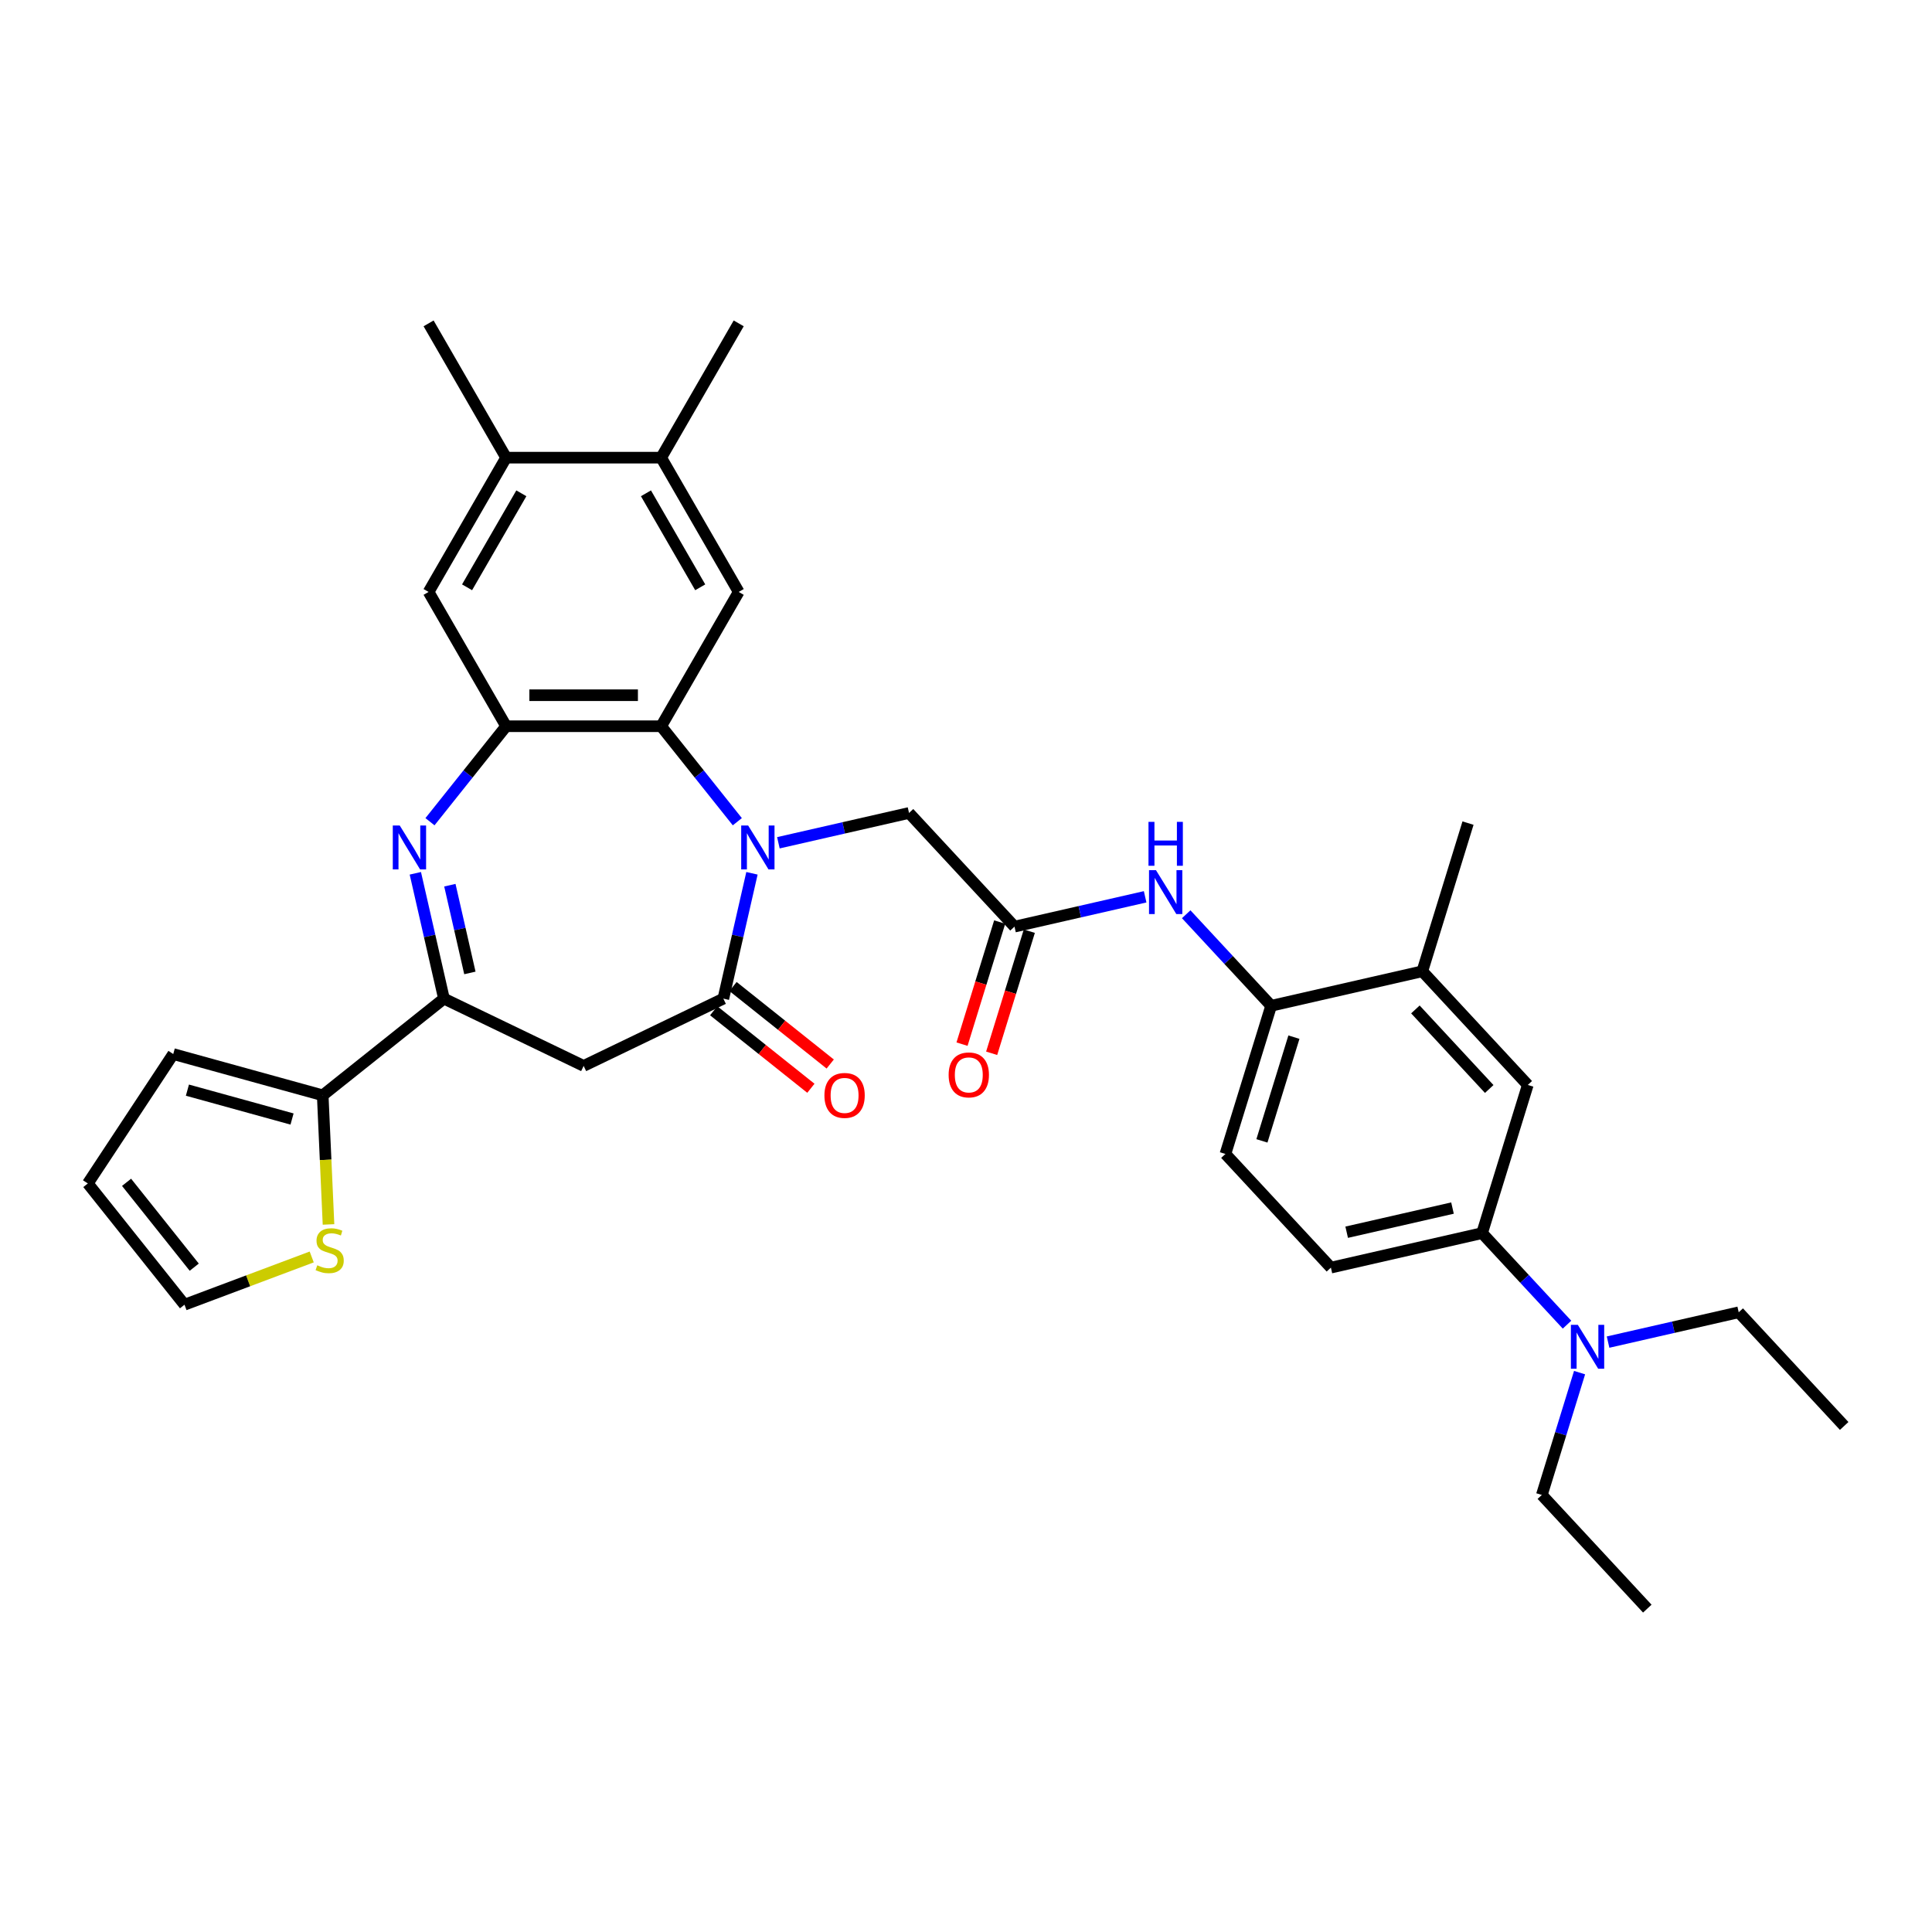 <?xml version='1.0' encoding='iso-8859-1'?>
<svg version='1.1' baseProfile='full'
              xmlns='http://www.w3.org/2000/svg'
                      xmlns:rdkit='http://www.rdkit.org/xml'
                      xmlns:xlink='http://www.w3.org/1999/xlink'
                  xml:space='preserve'
width='1000px' height='1000px' viewBox='0 0 1000 1000'>
<!-- END OF HEADER -->
<rect style='opacity:1.0;fill:#FFFFFF;stroke:none' width='1000' height='1000' x='0' y='0'> </rect>
<path class='bond-1' d='M 389.214,452.016 L 381.81,484.454' style='fill:none;fill-rule:evenodd;stroke:#0000FF;stroke-width:6px;stroke-linecap:butt;stroke-linejoin:miter;stroke-opacity:1' />
<path class='bond-1' d='M 381.81,484.454 L 374.406,516.891' style='fill:none;fill-rule:evenodd;stroke:#000000;stroke-width:6px;stroke-linecap:butt;stroke-linejoin:miter;stroke-opacity:1' />
<path class='bond-2' d='M 381.639,425.32 L 361.932,400.608' style='fill:none;fill-rule:evenodd;stroke:#0000FF;stroke-width:6px;stroke-linecap:butt;stroke-linejoin:miter;stroke-opacity:1' />
<path class='bond-2' d='M 361.932,400.608 L 342.225,375.896' style='fill:none;fill-rule:evenodd;stroke:#000000;stroke-width:6px;stroke-linecap:butt;stroke-linejoin:miter;stroke-opacity:1' />
<path class='bond-10' d='M 402.892,436.219 L 436.702,428.502' style='fill:none;fill-rule:evenodd;stroke:#0000FF;stroke-width:6px;stroke-linecap:butt;stroke-linejoin:miter;stroke-opacity:1' />
<path class='bond-10' d='M 436.702,428.502 L 470.512,420.785' style='fill:none;fill-rule:evenodd;stroke:#000000;stroke-width:6px;stroke-linecap:butt;stroke-linejoin:miter;stroke-opacity:1' />
<path class='bond-0' d='M 222.552,425.32 L 242.259,400.608' style='fill:none;fill-rule:evenodd;stroke:#0000FF;stroke-width:6px;stroke-linecap:butt;stroke-linejoin:miter;stroke-opacity:1' />
<path class='bond-0' d='M 242.259,400.608 L 261.966,375.896' style='fill:none;fill-rule:evenodd;stroke:#000000;stroke-width:6px;stroke-linecap:butt;stroke-linejoin:miter;stroke-opacity:1' />
<path class='bond-34' d='M 214.977,452.016 L 222.381,484.454' style='fill:none;fill-rule:evenodd;stroke:#0000FF;stroke-width:6px;stroke-linecap:butt;stroke-linejoin:miter;stroke-opacity:1' />
<path class='bond-34' d='M 222.381,484.454 L 229.785,516.891' style='fill:none;fill-rule:evenodd;stroke:#000000;stroke-width:6px;stroke-linecap:butt;stroke-linejoin:miter;stroke-opacity:1' />
<path class='bond-34' d='M 232.848,458.175 L 238.03,480.882' style='fill:none;fill-rule:evenodd;stroke:#0000FF;stroke-width:6px;stroke-linecap:butt;stroke-linejoin:miter;stroke-opacity:1' />
<path class='bond-34' d='M 238.03,480.882 L 243.213,503.588' style='fill:none;fill-rule:evenodd;stroke:#000000;stroke-width:6px;stroke-linecap:butt;stroke-linejoin:miter;stroke-opacity:1' />
<path class='bond-5' d='M 374.406,516.891 L 302.095,551.714' style='fill:none;fill-rule:evenodd;stroke:#000000;stroke-width:6px;stroke-linecap:butt;stroke-linejoin:miter;stroke-opacity:1' />
<path class='bond-19' d='M 369.402,523.166 L 394.557,543.226' style='fill:none;fill-rule:evenodd;stroke:#000000;stroke-width:6px;stroke-linecap:butt;stroke-linejoin:miter;stroke-opacity:1' />
<path class='bond-19' d='M 394.557,543.226 L 419.711,563.286' style='fill:none;fill-rule:evenodd;stroke:#FF0000;stroke-width:6px;stroke-linecap:butt;stroke-linejoin:miter;stroke-opacity:1' />
<path class='bond-19' d='M 379.41,510.616 L 404.565,530.676' style='fill:none;fill-rule:evenodd;stroke:#000000;stroke-width:6px;stroke-linecap:butt;stroke-linejoin:miter;stroke-opacity:1' />
<path class='bond-19' d='M 404.565,530.676 L 429.719,550.736' style='fill:none;fill-rule:evenodd;stroke:#FF0000;stroke-width:6px;stroke-linecap:butt;stroke-linejoin:miter;stroke-opacity:1' />
<path class='bond-3' d='M 342.225,375.896 L 261.966,375.896' style='fill:none;fill-rule:evenodd;stroke:#000000;stroke-width:6px;stroke-linecap:butt;stroke-linejoin:miter;stroke-opacity:1' />
<path class='bond-3' d='M 330.186,359.844 L 274.005,359.844' style='fill:none;fill-rule:evenodd;stroke:#000000;stroke-width:6px;stroke-linecap:butt;stroke-linejoin:miter;stroke-opacity:1' />
<path class='bond-6' d='M 342.225,375.896 L 382.354,306.389' style='fill:none;fill-rule:evenodd;stroke:#000000;stroke-width:6px;stroke-linecap:butt;stroke-linejoin:miter;stroke-opacity:1' />
<path class='bond-11' d='M 261.966,375.896 L 221.836,306.389' style='fill:none;fill-rule:evenodd;stroke:#000000;stroke-width:6px;stroke-linecap:butt;stroke-linejoin:miter;stroke-opacity:1' />
<path class='bond-4' d='M 229.785,516.891 L 302.095,551.714' style='fill:none;fill-rule:evenodd;stroke:#000000;stroke-width:6px;stroke-linecap:butt;stroke-linejoin:miter;stroke-opacity:1' />
<path class='bond-7' d='M 229.785,516.891 L 167.036,566.932' style='fill:none;fill-rule:evenodd;stroke:#000000;stroke-width:6px;stroke-linecap:butt;stroke-linejoin:miter;stroke-opacity:1' />
<path class='bond-14' d='M 382.354,306.389 L 342.225,236.883' style='fill:none;fill-rule:evenodd;stroke:#000000;stroke-width:6px;stroke-linecap:butt;stroke-linejoin:miter;stroke-opacity:1' />
<path class='bond-14' d='M 362.434,303.989 L 334.343,255.335' style='fill:none;fill-rule:evenodd;stroke:#000000;stroke-width:6px;stroke-linecap:butt;stroke-linejoin:miter;stroke-opacity:1' />
<path class='bond-15' d='M 167.036,566.932 L 168.537,600.352' style='fill:none;fill-rule:evenodd;stroke:#000000;stroke-width:6px;stroke-linecap:butt;stroke-linejoin:miter;stroke-opacity:1' />
<path class='bond-15' d='M 168.537,600.352 L 170.037,633.771' style='fill:none;fill-rule:evenodd;stroke:#CCCC00;stroke-width:6px;stroke-linecap:butt;stroke-linejoin:miter;stroke-opacity:1' />
<path class='bond-21' d='M 167.036,566.932 L 89.669,545.58' style='fill:none;fill-rule:evenodd;stroke:#000000;stroke-width:6px;stroke-linecap:butt;stroke-linejoin:miter;stroke-opacity:1' />
<path class='bond-21' d='M 151.16,579.203 L 97.004,564.256' style='fill:none;fill-rule:evenodd;stroke:#000000;stroke-width:6px;stroke-linecap:butt;stroke-linejoin:miter;stroke-opacity:1' />
<path class='bond-8' d='M 525.102,479.619 L 470.512,420.785' style='fill:none;fill-rule:evenodd;stroke:#000000;stroke-width:6px;stroke-linecap:butt;stroke-linejoin:miter;stroke-opacity:1' />
<path class='bond-9' d='M 525.102,479.619 L 558.912,471.902' style='fill:none;fill-rule:evenodd;stroke:#000000;stroke-width:6px;stroke-linecap:butt;stroke-linejoin:miter;stroke-opacity:1' />
<path class='bond-9' d='M 558.912,471.902 L 592.723,464.185' style='fill:none;fill-rule:evenodd;stroke:#0000FF;stroke-width:6px;stroke-linecap:butt;stroke-linejoin:miter;stroke-opacity:1' />
<path class='bond-23' d='M 517.433,477.254 L 507.687,508.851' style='fill:none;fill-rule:evenodd;stroke:#000000;stroke-width:6px;stroke-linecap:butt;stroke-linejoin:miter;stroke-opacity:1' />
<path class='bond-23' d='M 507.687,508.851 L 497.94,540.447' style='fill:none;fill-rule:evenodd;stroke:#FF0000;stroke-width:6px;stroke-linecap:butt;stroke-linejoin:miter;stroke-opacity:1' />
<path class='bond-23' d='M 532.772,481.985 L 523.025,513.582' style='fill:none;fill-rule:evenodd;stroke:#000000;stroke-width:6px;stroke-linecap:butt;stroke-linejoin:miter;stroke-opacity:1' />
<path class='bond-23' d='M 523.025,513.582 L 513.279,545.179' style='fill:none;fill-rule:evenodd;stroke:#FF0000;stroke-width:6px;stroke-linecap:butt;stroke-linejoin:miter;stroke-opacity:1' />
<path class='bond-12' d='M 613.975,473.212 L 635.957,496.903' style='fill:none;fill-rule:evenodd;stroke:#0000FF;stroke-width:6px;stroke-linecap:butt;stroke-linejoin:miter;stroke-opacity:1' />
<path class='bond-12' d='M 635.957,496.903 L 657.939,520.594' style='fill:none;fill-rule:evenodd;stroke:#000000;stroke-width:6px;stroke-linecap:butt;stroke-linejoin:miter;stroke-opacity:1' />
<path class='bond-35' d='M 221.836,306.389 L 261.966,236.883' style='fill:none;fill-rule:evenodd;stroke:#000000;stroke-width:6px;stroke-linecap:butt;stroke-linejoin:miter;stroke-opacity:1' />
<path class='bond-35' d='M 241.757,303.989 L 269.848,255.335' style='fill:none;fill-rule:evenodd;stroke:#000000;stroke-width:6px;stroke-linecap:butt;stroke-linejoin:miter;stroke-opacity:1' />
<path class='bond-18' d='M 657.939,520.594 L 736.186,502.735' style='fill:none;fill-rule:evenodd;stroke:#000000;stroke-width:6px;stroke-linecap:butt;stroke-linejoin:miter;stroke-opacity:1' />
<path class='bond-24' d='M 657.939,520.594 L 634.282,597.287' style='fill:none;fill-rule:evenodd;stroke:#000000;stroke-width:6px;stroke-linecap:butt;stroke-linejoin:miter;stroke-opacity:1' />
<path class='bond-24' d='M 669.729,536.829 L 653.169,590.515' style='fill:none;fill-rule:evenodd;stroke:#000000;stroke-width:6px;stroke-linecap:butt;stroke-linejoin:miter;stroke-opacity:1' />
<path class='bond-13' d='M 767.119,638.262 L 688.872,656.121' style='fill:none;fill-rule:evenodd;stroke:#000000;stroke-width:6px;stroke-linecap:butt;stroke-linejoin:miter;stroke-opacity:1' />
<path class='bond-13' d='M 751.81,625.292 L 697.037,637.793' style='fill:none;fill-rule:evenodd;stroke:#000000;stroke-width:6px;stroke-linecap:butt;stroke-linejoin:miter;stroke-opacity:1' />
<path class='bond-20' d='M 767.119,638.262 L 789.101,661.953' style='fill:none;fill-rule:evenodd;stroke:#000000;stroke-width:6px;stroke-linecap:butt;stroke-linejoin:miter;stroke-opacity:1' />
<path class='bond-20' d='M 789.101,661.953 L 811.083,685.644' style='fill:none;fill-rule:evenodd;stroke:#0000FF;stroke-width:6px;stroke-linecap:butt;stroke-linejoin:miter;stroke-opacity:1' />
<path class='bond-36' d='M 767.119,638.262 L 790.776,561.569' style='fill:none;fill-rule:evenodd;stroke:#000000;stroke-width:6px;stroke-linecap:butt;stroke-linejoin:miter;stroke-opacity:1' />
<path class='bond-16' d='M 342.225,236.883 L 261.966,236.883' style='fill:none;fill-rule:evenodd;stroke:#000000;stroke-width:6px;stroke-linecap:butt;stroke-linejoin:miter;stroke-opacity:1' />
<path class='bond-27' d='M 342.225,236.883 L 382.354,167.377' style='fill:none;fill-rule:evenodd;stroke:#000000;stroke-width:6px;stroke-linecap:butt;stroke-linejoin:miter;stroke-opacity:1' />
<path class='bond-22' d='M 161.342,650.598 L 128.419,662.955' style='fill:none;fill-rule:evenodd;stroke:#CCCC00;stroke-width:6px;stroke-linecap:butt;stroke-linejoin:miter;stroke-opacity:1' />
<path class='bond-22' d='M 128.419,662.955 L 95.495,675.311' style='fill:none;fill-rule:evenodd;stroke:#000000;stroke-width:6px;stroke-linecap:butt;stroke-linejoin:miter;stroke-opacity:1' />
<path class='bond-29' d='M 261.966,236.883 L 221.836,167.377' style='fill:none;fill-rule:evenodd;stroke:#000000;stroke-width:6px;stroke-linecap:butt;stroke-linejoin:miter;stroke-opacity:1' />
<path class='bond-17' d='M 790.776,561.569 L 736.186,502.735' style='fill:none;fill-rule:evenodd;stroke:#000000;stroke-width:6px;stroke-linecap:butt;stroke-linejoin:miter;stroke-opacity:1' />
<path class='bond-17' d='M 770.82,563.662 L 732.607,522.478' style='fill:none;fill-rule:evenodd;stroke:#000000;stroke-width:6px;stroke-linecap:butt;stroke-linejoin:miter;stroke-opacity:1' />
<path class='bond-28' d='M 736.186,502.735 L 759.842,426.041' style='fill:none;fill-rule:evenodd;stroke:#000000;stroke-width:6px;stroke-linecap:butt;stroke-linejoin:miter;stroke-opacity:1' />
<path class='bond-30' d='M 817.584,710.467 L 807.818,742.128' style='fill:none;fill-rule:evenodd;stroke:#0000FF;stroke-width:6px;stroke-linecap:butt;stroke-linejoin:miter;stroke-opacity:1' />
<path class='bond-30' d='M 807.818,742.128 L 798.052,773.789' style='fill:none;fill-rule:evenodd;stroke:#000000;stroke-width:6px;stroke-linecap:butt;stroke-linejoin:miter;stroke-opacity:1' />
<path class='bond-31' d='M 832.335,694.671 L 866.145,686.954' style='fill:none;fill-rule:evenodd;stroke:#0000FF;stroke-width:6px;stroke-linecap:butt;stroke-linejoin:miter;stroke-opacity:1' />
<path class='bond-31' d='M 866.145,686.954 L 899.955,679.237' style='fill:none;fill-rule:evenodd;stroke:#000000;stroke-width:6px;stroke-linecap:butt;stroke-linejoin:miter;stroke-opacity:1' />
<path class='bond-26' d='M 89.669,545.58 L 45.455,612.562' style='fill:none;fill-rule:evenodd;stroke:#000000;stroke-width:6px;stroke-linecap:butt;stroke-linejoin:miter;stroke-opacity:1' />
<path class='bond-37' d='M 95.495,675.311 L 45.455,612.562' style='fill:none;fill-rule:evenodd;stroke:#000000;stroke-width:6px;stroke-linecap:butt;stroke-linejoin:miter;stroke-opacity:1' />
<path class='bond-37' d='M 100.539,655.891 L 65.51,611.966' style='fill:none;fill-rule:evenodd;stroke:#000000;stroke-width:6px;stroke-linecap:butt;stroke-linejoin:miter;stroke-opacity:1' />
<path class='bond-25' d='M 634.282,597.287 L 688.872,656.121' style='fill:none;fill-rule:evenodd;stroke:#000000;stroke-width:6px;stroke-linecap:butt;stroke-linejoin:miter;stroke-opacity:1' />
<path class='bond-33' d='M 798.052,773.789 L 852.642,832.623' style='fill:none;fill-rule:evenodd;stroke:#000000;stroke-width:6px;stroke-linecap:butt;stroke-linejoin:miter;stroke-opacity:1' />
<path class='bond-32' d='M 899.955,679.237 L 954.545,738.071' style='fill:none;fill-rule:evenodd;stroke:#000000;stroke-width:6px;stroke-linecap:butt;stroke-linejoin:miter;stroke-opacity:1' />
<path  class='atom-0' d='M 387.241 427.28
L 394.689 439.319
Q 395.428 440.507, 396.616 442.658
Q 397.803 444.809, 397.868 444.937
L 397.868 427.28
L 400.885 427.28
L 400.885 450.009
L 397.771 450.009
L 389.778 436.847
Q 388.847 435.306, 387.851 433.54
Q 386.888 431.774, 386.599 431.229
L 386.599 450.009
L 383.646 450.009
L 383.646 427.28
L 387.241 427.28
' fill='#0000FF'/>
<path  class='atom-1' d='M 206.901 427.28
L 214.349 439.319
Q 215.088 440.507, 216.275 442.658
Q 217.463 444.809, 217.527 444.937
L 217.527 427.28
L 220.545 427.28
L 220.545 450.009
L 217.431 450.009
L 209.437 436.847
Q 208.506 435.306, 207.511 433.54
Q 206.548 431.774, 206.259 431.229
L 206.259 450.009
L 203.306 450.009
L 203.306 427.28
L 206.901 427.28
' fill='#0000FF'/>
<path  class='atom-10' d='M 598.325 450.395
L 605.773 462.434
Q 606.511 463.622, 607.699 465.773
Q 608.887 467.924, 608.951 468.052
L 608.951 450.395
L 611.969 450.395
L 611.969 473.125
L 608.855 473.125
L 600.861 459.962
Q 599.93 458.421, 598.935 456.656
Q 597.972 454.89, 597.683 454.344
L 597.683 473.125
L 594.729 473.125
L 594.729 450.395
L 598.325 450.395
' fill='#0000FF'/>
<path  class='atom-10' d='M 594.456 425.393
L 597.538 425.393
L 597.538 435.056
L 609.16 435.056
L 609.16 425.393
L 612.242 425.393
L 612.242 448.122
L 609.16 448.122
L 609.16 437.625
L 597.538 437.625
L 597.538 448.122
L 594.456 448.122
L 594.456 425.393
' fill='#0000FF'/>
<path  class='atom-16' d='M 164.216 654.911
Q 164.473 655.008, 165.532 655.457
Q 166.591 655.907, 167.747 656.195
Q 168.935 656.452, 170.091 656.452
Q 172.242 656.452, 173.494 655.425
Q 174.746 654.366, 174.746 652.536
Q 174.746 651.284, 174.104 650.513
Q 173.494 649.743, 172.531 649.325
Q 171.567 648.908, 169.962 648.426
Q 167.94 647.816, 166.72 647.239
Q 165.532 646.661, 164.665 645.441
Q 163.83 644.221, 163.83 642.166
Q 163.83 639.309, 165.757 637.543
Q 167.715 635.778, 171.567 635.778
Q 174.2 635.778, 177.186 637.03
L 176.447 639.502
Q 173.718 638.378, 171.664 638.378
Q 169.449 638.378, 168.229 639.309
Q 167.009 640.208, 167.041 641.781
Q 167.041 643.001, 167.651 643.739
Q 168.293 644.478, 169.192 644.895
Q 170.123 645.312, 171.664 645.794
Q 173.718 646.436, 174.938 647.078
Q 176.158 647.72, 177.025 649.036
Q 177.924 650.321, 177.924 652.536
Q 177.924 655.682, 175.805 657.383
Q 173.718 659.053, 170.219 659.053
Q 168.197 659.053, 166.656 658.603
Q 165.147 658.186, 163.349 657.448
L 164.216 654.911
' fill='#CCCC00'/>
<path  class='atom-20' d='M 426.722 566.996
Q 426.722 561.539, 429.418 558.489
Q 432.115 555.439, 437.155 555.439
Q 442.196 555.439, 444.892 558.489
Q 447.589 561.539, 447.589 566.996
Q 447.589 572.518, 444.86 575.664
Q 442.131 578.778, 437.155 578.778
Q 432.147 578.778, 429.418 575.664
Q 426.722 572.55, 426.722 566.996
M 437.155 576.21
Q 440.622 576.21, 442.484 573.898
Q 444.379 571.555, 444.379 566.996
Q 444.379 562.534, 442.484 560.287
Q 440.622 558.007, 437.155 558.007
Q 433.688 558.007, 431.794 560.254
Q 429.932 562.502, 429.932 566.996
Q 429.932 571.587, 431.794 573.898
Q 433.688 576.21, 437.155 576.21
' fill='#FF0000'/>
<path  class='atom-21' d='M 816.685 685.731
L 824.133 697.77
Q 824.871 698.958, 826.059 701.109
Q 827.247 703.26, 827.311 703.388
L 827.311 685.731
L 830.329 685.731
L 830.329 708.461
L 827.215 708.461
L 819.221 695.298
Q 818.29 693.757, 817.295 691.992
Q 816.331 690.226, 816.043 689.68
L 816.043 708.461
L 813.089 708.461
L 813.089 685.731
L 816.685 685.731
' fill='#0000FF'/>
<path  class='atom-24' d='M 491.012 556.377
Q 491.012 550.919, 493.709 547.869
Q 496.405 544.82, 501.445 544.82
Q 506.486 544.82, 509.182 547.869
Q 511.879 550.919, 511.879 556.377
Q 511.879 561.899, 509.15 565.045
Q 506.422 568.159, 501.445 568.159
Q 496.437 568.159, 493.709 565.045
Q 491.012 561.931, 491.012 556.377
M 501.445 565.591
Q 504.913 565.591, 506.775 563.279
Q 508.669 560.936, 508.669 556.377
Q 508.669 551.914, 506.775 549.667
Q 504.913 547.388, 501.445 547.388
Q 497.978 547.388, 496.084 549.635
Q 494.222 551.882, 494.222 556.377
Q 494.222 560.968, 496.084 563.279
Q 497.978 565.591, 501.445 565.591
' fill='#FF0000'/>
</svg>
